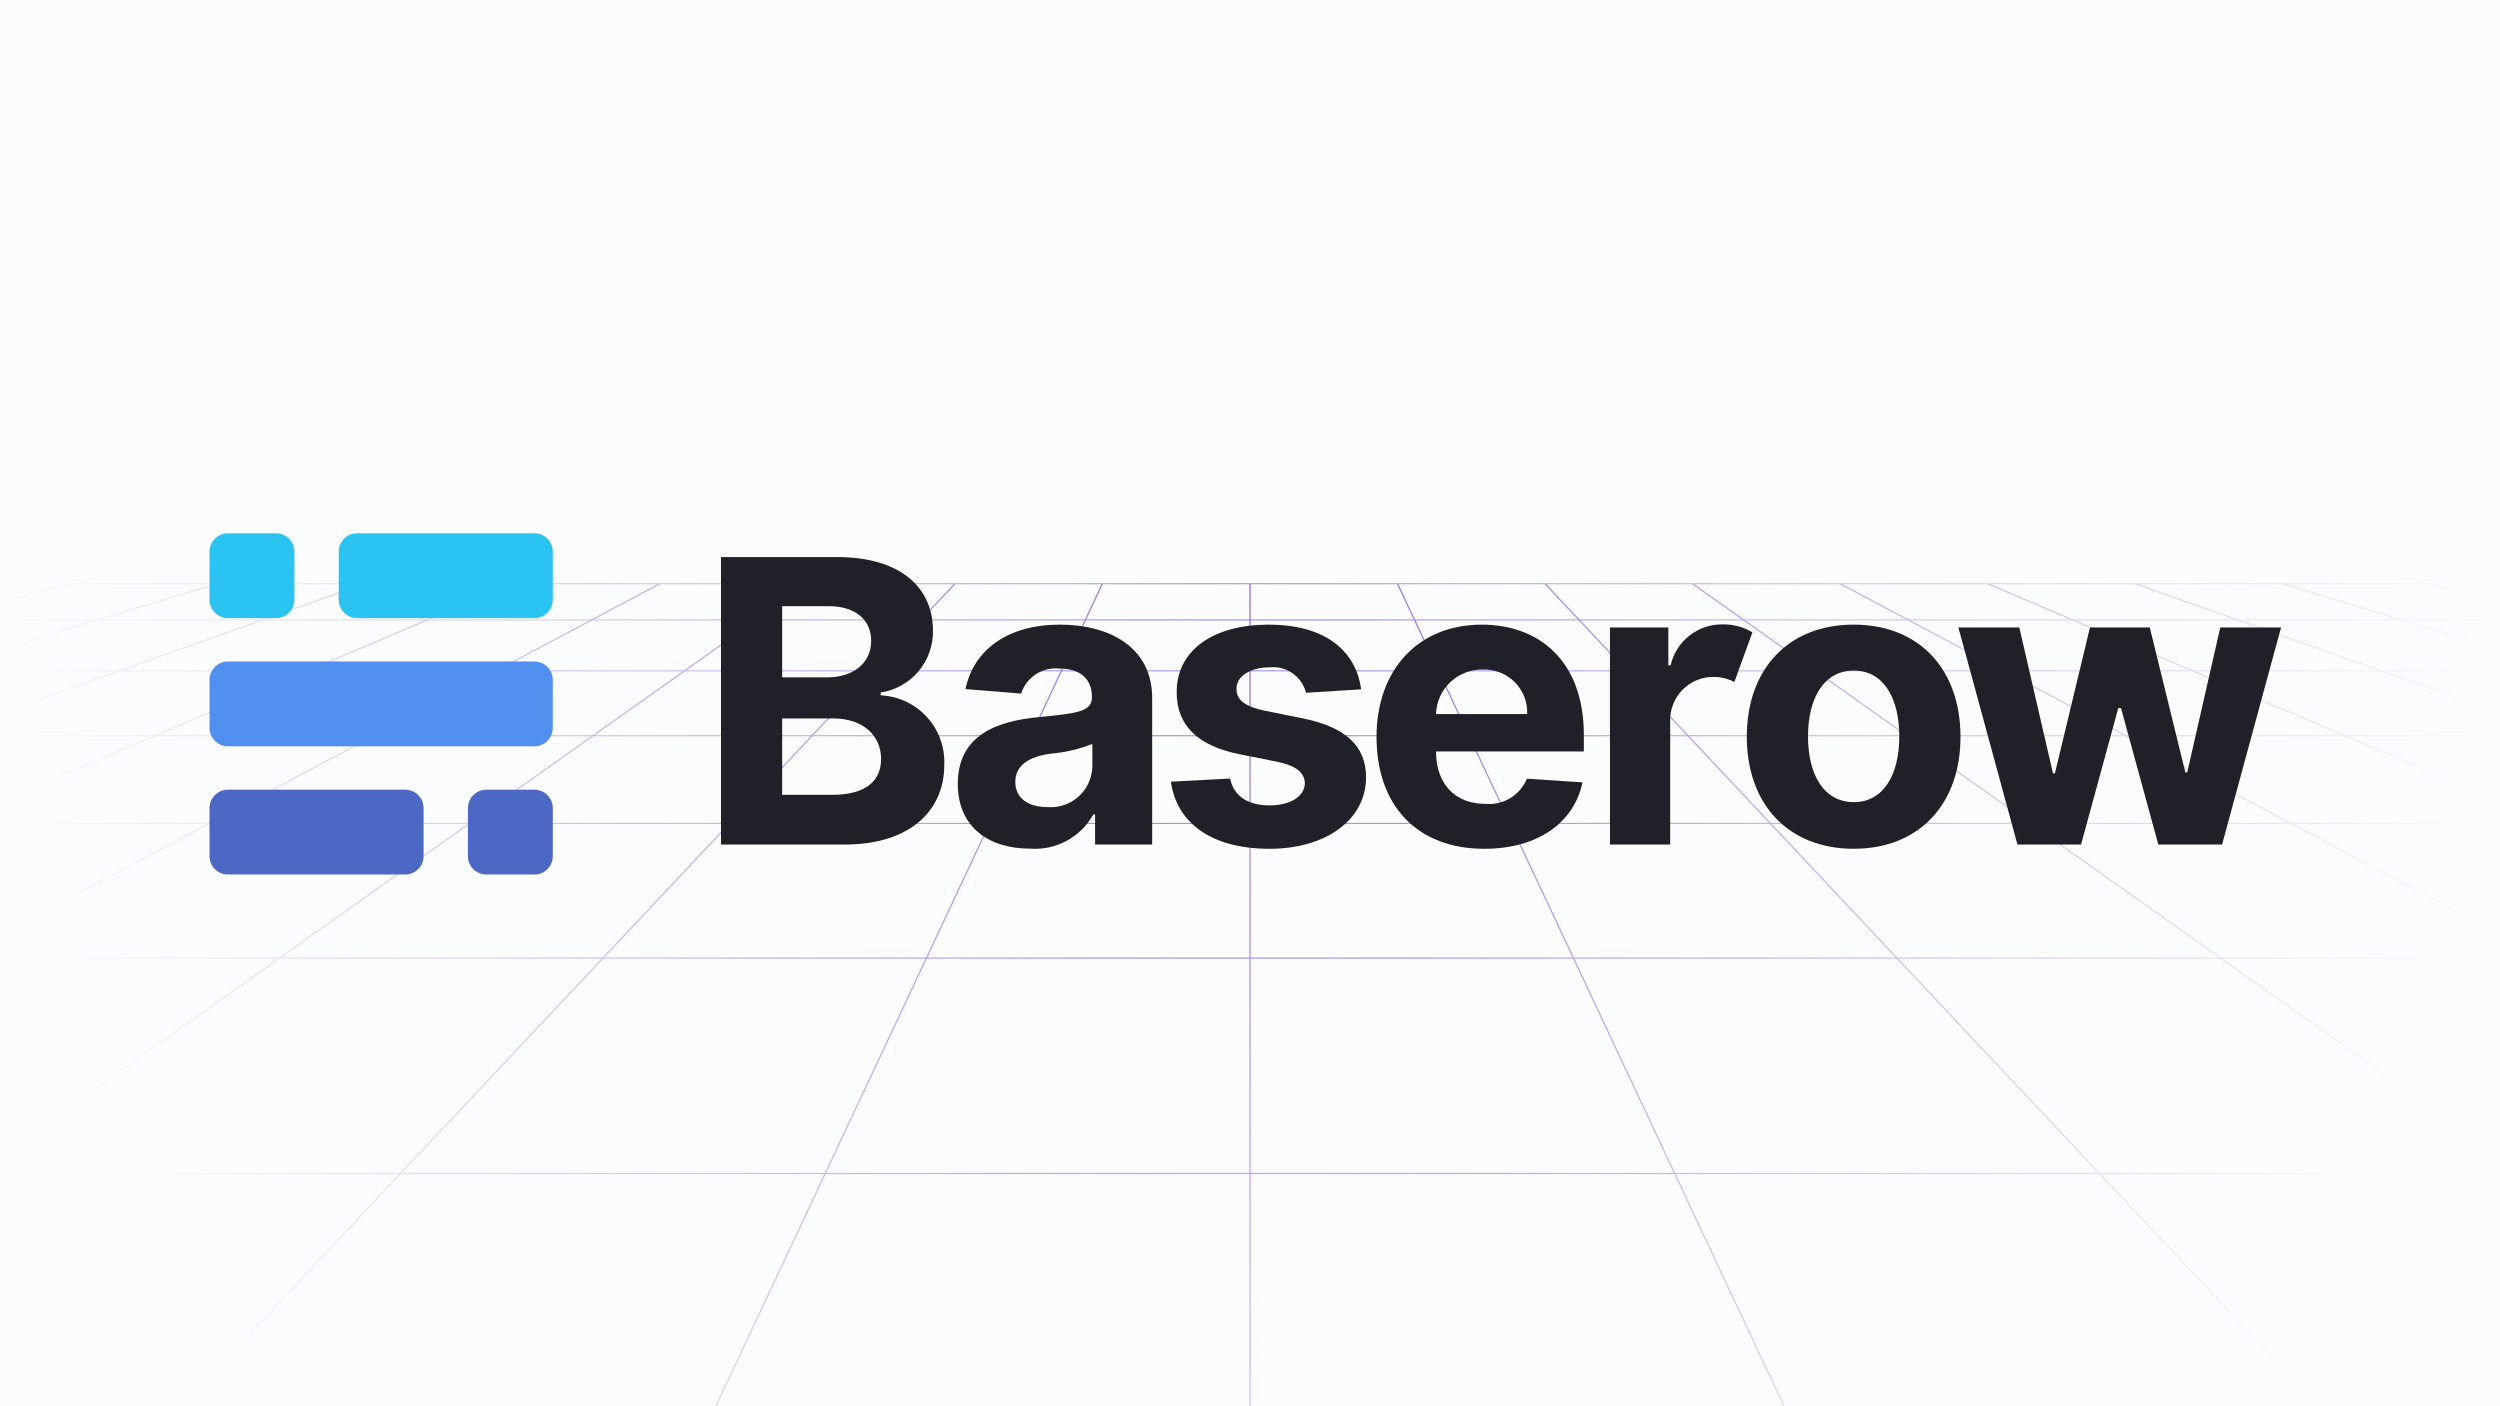 <svg width="1920" height="1080" viewBox="0 0 1920 1080" fill="none" xmlns="http://www.w3.org/2000/svg">
<rect x="0" y="0" width="1920" height="1080" fill="#333333" stroke="none"/>
<g clip-path="url(#clip0_4422_3773)">
<rect width="1920" height="1080" fill="#FBFCFD"/>
<mask id="mask0_4422_3773" style="mask-type:alpha" maskUnits="userSpaceOnUse" x="0" y="448" width="1920" height="1080">
<rect y="448" width="1920" height="1080" fill="url(#paint0_radial_4422_3773)"/>
</mask>
<g mask="url(#mask0_4422_3773)">
<path d="M-3371.54 1523.83L248.207 423.527" stroke="#926BE3" stroke-width="0.993" stroke-miterlimit="1.5" stroke-linecap="round" stroke-linejoin="round"/>
<path d="M-2752.71 1523.83L349.879 423.527" stroke="#926BE3" stroke-width="0.993" stroke-miterlimit="1.5" stroke-linecap="round" stroke-linejoin="round"/>
<path d="M-2134 1523.83L451.611 423.527" stroke="#926BE3" stroke-width="0.993" stroke-miterlimit="1.5" stroke-linecap="round" stroke-linejoin="round"/>
<path d="M-1515.18 1523.83L553.27 423.527" stroke="#926BE3" stroke-width="0.993" stroke-miterlimit="1.5" stroke-linecap="round" stroke-linejoin="round"/>
<path d="M-896.359 1523.83L654.937 423.527" stroke="#926BE3" stroke-width="0.993" stroke-miterlimit="1.5" stroke-linecap="round" stroke-linejoin="round"/>
<path d="M-277.625 1523.83L756.602 423.527" stroke="#926BE3" stroke-width="0.993" stroke-miterlimit="1.5" stroke-linecap="round" stroke-linejoin="round"/>
<path d="M341.176 1523.83L858.246 423.527" stroke="#926BE3" stroke-width="0.993" stroke-miterlimit="1.5" stroke-linecap="round" stroke-linejoin="round"/>
<path d="M960.004 1523.83V423.527" stroke="#926BE3" stroke-width="0.993" stroke-miterlimit="1.5" stroke-linecap="round" stroke-linejoin="round"/>
<path d="M1578.73 1523.83L1061.66 423.527" stroke="#926BE3" stroke-width="0.993" stroke-miterlimit="1.5" stroke-linecap="round" stroke-linejoin="round"/>
<path d="M2197.54 1523.83L1163.31 423.527" stroke="#926BE3" stroke-width="0.993" stroke-miterlimit="1.5" stroke-linecap="round" stroke-linejoin="round"/>
<path d="M2816.36 1523.83L1264.98 423.527" stroke="#926BE3" stroke-width="0.993" stroke-miterlimit="1.5" stroke-linecap="round" stroke-linejoin="round"/>
<path d="M3435.07 1523.83L1366.71 423.527" stroke="#926BE3" stroke-width="0.993" stroke-miterlimit="1.5" stroke-linecap="round" stroke-linejoin="round"/>
<path d="M4053.89 1523.83L1468.37 423.527" stroke="#926BE3" stroke-width="0.993" stroke-miterlimit="1.5" stroke-linecap="round" stroke-linejoin="round"/>
<path d="M4672.72 1523.83L1570.04 423.527" stroke="#926BE3" stroke-width="0.993" stroke-miterlimit="1.5" stroke-linecap="round" stroke-linejoin="round"/>
<path d="M5291.54 1523.83L1671.7 423.527" stroke="#926BE3" stroke-width="0.993" stroke-miterlimit="1.5" stroke-linecap="round" stroke-linejoin="round"/>
<path d="M-1648.91 901.238H3568.85" stroke="#926BE3" stroke-width="0.968" stroke-miterlimit="1.5" stroke-linecap="round" stroke-linejoin="round"/>
<path d="M-1026.95 735.786H2946.9" stroke="#926BE3" stroke-width="0.902" stroke-miterlimit="1.5" stroke-linecap="round" stroke-linejoin="round"/>
<path d="M-638.086 632.373H2558.01" stroke="#926BE3" stroke-width="0.841" stroke-miterlimit="1.5" stroke-linecap="round" stroke-linejoin="round"/>
<path d="M-385.066 565.059H2305.02" stroke="#926BE3" stroke-width="0.789" stroke-miterlimit="1.5" stroke-linecap="round" stroke-linejoin="round"/>
<path d="M-197.68 515.214H2117.59" stroke="#926BE3" stroke-width="0.744" stroke-miterlimit="1.5" stroke-linecap="round" stroke-linejoin="round"/>
<path d="M-50.633 476.117H1970.61" stroke="#926BE3" stroke-width="0.705" stroke-miterlimit="1.5" stroke-linecap="round" stroke-linejoin="round"/>
<path d="M-3990.31 1523.83L146.508 423.527" stroke="#926BE3" stroke-width="0.993" stroke-miterlimit="1.5" stroke-linecap="round" stroke-linejoin="round"/>
<path d="M5910.3 1523.83L1773.39 423.527" stroke="#926BE3" stroke-width="0.993" stroke-miterlimit="1.5" stroke-linecap="round" stroke-linejoin="round"/>
<path d="M1862.09 448.168H57.875" stroke="#926BE3" stroke-miterlimit="1.5" stroke-linejoin="round"/>
</g>
<g clip-path="url(#clip1_4422_3773)">
<mask id="mask1_4422_3773" style="mask-type:luminance" maskUnits="userSpaceOnUse" x="160" y="408" width="1600" height="265">
<path d="M1760 408.622H160V672.258H1760V408.622Z" fill="white"/>
</mask>
<g mask="url(#mask1_4422_3773)">
<path d="M311.148 671.667H175.084C171.325 671.667 167.72 670.174 165.062 667.516C162.404 664.858 160.911 661.254 160.911 657.495V620.658C160.911 616.9 162.404 613.295 165.062 610.637C167.72 607.979 171.325 606.486 175.084 606.486H311.148C314.906 606.486 318.511 607.979 321.169 610.637C323.827 613.295 325.32 616.9 325.32 620.658V657.495C325.32 661.254 323.827 664.858 321.169 667.516C318.511 670.174 314.906 671.667 311.148 671.667Z" fill="#4D68C4"/>
<path d="M410.374 573.186H175.083C171.324 573.186 167.72 571.692 165.062 569.034C162.404 566.377 160.911 562.772 160.911 559.013V522.176C160.911 518.418 162.404 514.813 165.062 512.155C167.72 509.497 171.324 508.004 175.083 508.004H410.374C414.133 508.004 417.738 509.497 420.396 512.155C423.054 514.813 424.547 518.418 424.547 522.176V559.013C424.547 562.772 423.054 566.377 420.396 569.034C417.738 571.692 414.133 573.186 410.374 573.186Z" fill="#5190EF"/>
<path d="M410.374 474.713H274.311C270.552 474.713 266.947 473.22 264.289 470.562C261.631 467.904 260.138 464.299 260.138 460.54V423.704C260.138 419.945 261.631 416.34 264.289 413.682C266.947 411.024 270.552 409.531 274.311 409.531H410.374C414.133 409.531 417.738 411.024 420.396 413.682C423.054 416.34 424.547 419.945 424.547 423.704V460.54C424.547 464.299 423.054 467.904 420.396 470.562C417.738 473.22 414.133 474.713 410.374 474.713Z" fill="#2BC3F1"/>
<path d="M410.374 671.667H373.538C369.779 671.667 366.174 670.174 363.516 667.516C360.858 664.858 359.365 661.254 359.365 657.495V620.658C359.365 616.9 360.858 613.295 363.516 610.637C366.174 607.979 369.779 606.486 373.538 606.486H410.374C414.133 606.486 417.738 607.979 420.396 610.637C423.054 613.295 424.547 616.9 424.547 620.658V657.495C424.547 661.254 423.054 664.858 420.396 667.516C417.738 670.174 414.133 671.667 410.374 671.667Z" fill="#4D68C4"/>
<path d="M175.083 409.531H211.919C215.678 409.531 219.283 411.024 221.941 413.682C224.599 416.34 226.092 419.945 226.092 423.704V460.54C226.092 464.299 224.599 467.904 221.941 470.562C219.283 473.22 215.678 474.713 211.919 474.713H175.083C171.324 474.713 167.719 473.22 165.061 470.562C162.403 467.904 160.91 464.299 160.91 460.54V423.704C160.91 419.945 162.403 416.34 165.061 413.682C167.719 411.024 171.324 409.531 175.083 409.531Z" fill="#2BC3F1"/>
<path d="M553.719 427.822H642.719C691.81 427.822 716.519 451.322 716.519 484.422C716.688 495.846 712.715 506.946 705.333 515.666C697.951 524.387 687.66 530.139 676.364 531.858V534.013C683.089 534.324 689.687 535.958 695.781 538.819C701.874 541.68 707.345 545.714 711.88 550.689C716.415 555.665 719.925 561.485 722.211 567.817C724.496 574.149 725.512 580.87 725.201 587.595C725.201 622.74 698.61 648.613 648.682 648.613H553.719V427.822ZM635.537 520.204C654.746 520.204 669.073 509.64 669.073 492.177C669.073 476.222 657.255 465.549 636.401 465.549H600.691V520.204H635.537ZM639.01 610.431C665.273 610.431 676.673 599.522 676.673 582.94C676.673 564.758 662.673 551.786 640.101 551.786H600.701V610.431H639.01Z" fill="#202128"/>
<path d="M735.594 602.04C735.594 564.767 765.221 553.74 798.221 550.704C827.203 547.886 838.594 546.467 838.594 535.722V535.067C838.594 521.431 829.585 513.467 813.848 513.467C807.452 512.761 801.009 514.288 795.609 517.789C790.21 521.29 786.187 526.549 784.221 532.677L741.494 529.204C747.857 498.813 774.166 479.713 814.103 479.713C851.221 479.713 884.867 496.431 884.867 536.149V648.604H841.021V625.486H839.639C834.889 634.074 827.771 641.115 819.132 645.772C810.493 650.428 800.697 652.503 790.912 651.749C759.148 651.749 735.594 635.031 735.594 602.04ZM838.921 589.013V571.322C828.644 575.401 817.816 577.926 806.794 578.813C790.512 581.095 779.767 587.495 779.767 600.522C779.767 613.249 789.967 619.84 804.185 619.84C808.514 620.213 812.873 619.7 816.997 618.333C821.121 616.966 824.924 614.774 828.173 611.889C831.422 609.005 834.05 605.489 835.896 601.556C837.743 597.623 838.769 593.355 838.912 589.013H838.921Z" fill="#202128"/>
<path d="M1003.03 532.04C1001.5 525.978 997.839 520.669 992.719 517.083C987.598 513.496 981.358 511.871 975.138 512.504C960.811 512.504 949.52 519.013 949.629 529.004C949.52 537.031 955.275 542.349 970.793 545.722L1000.97 551.804C1033.31 558.422 1049.05 572.858 1049.15 596.958C1049.04 629.84 1018.1 651.876 974.911 651.876C930.738 651.876 903.602 632.231 899.266 600.322L944.72 597.931C947.538 611.495 958.502 618.549 975.002 618.549C991.175 618.549 1001.92 611.495 1002.14 601.613C1001.92 593.258 995.302 587.976 980.756 585.004L951.884 579.249C919.32 572.74 903.584 556.522 903.702 531.604C903.593 499.476 931.702 479.722 974.357 479.722C1016.47 479.722 1041.21 498.713 1045.34 529.431L1003.03 532.04Z" fill="#202128"/>
<path d="M1057.18 566.004C1057.18 514.558 1088.99 479.722 1138.03 479.722C1182.09 479.722 1216.39 507.722 1216.39 564.376V577.104H1102.87V577.213C1102.87 602.067 1117.52 617.367 1140.64 617.367C1147.34 618.006 1154.07 616.473 1159.84 612.994C1165.6 609.516 1170.1 604.277 1172.66 598.049L1215.38 600.867C1208.88 631.776 1181.08 651.876 1139.85 651.876C1088.54 651.858 1057.18 618.867 1057.18 566.004ZM1172.88 548.422C1173.06 543.891 1172.31 539.37 1170.67 535.144C1169.02 530.918 1166.52 527.079 1163.32 523.867C1160.12 520.655 1156.29 518.141 1152.06 516.483C1147.84 514.824 1143.33 514.058 1138.79 514.231C1129.51 514.038 1120.52 517.523 1113.79 523.927C1107.06 530.331 1103.13 539.136 1102.87 548.422H1172.88Z" fill="#202128"/>
<path d="M1236.44 481.895H1281.29V510.986H1283.03C1285.08 501.941 1290.18 493.876 1297.47 488.146C1304.76 482.415 1313.8 479.367 1323.07 479.513C1331.08 479.422 1338.97 481.525 1345.87 485.595L1331.97 523.776C1327.12 521.236 1321.72 519.896 1316.24 519.867C1311.74 519.805 1307.28 520.658 1303.13 522.377C1298.97 524.095 1295.21 526.642 1292.07 529.861C1288.93 533.081 1286.48 536.907 1284.87 541.104C1283.26 545.302 1282.52 549.784 1282.7 554.276V648.604H1236.46L1236.44 481.895Z" fill="#202128"/>
<path d="M1341.55 565.895C1341.55 514.231 1373.03 479.722 1423.61 479.722C1474.19 479.722 1505.66 514.267 1505.66 565.895C1505.66 617.231 1474.19 651.858 1423.61 651.858C1373.03 651.858 1341.55 617.24 1341.55 565.895ZM1458.66 565.567C1458.66 536.476 1446.73 514.995 1423.83 514.995C1400.49 514.995 1388.55 536.486 1388.55 565.567C1388.55 594.649 1400.49 616.04 1423.83 616.04C1446.73 616.04 1458.66 594.649 1458.66 565.567Z" fill="#202128"/>
<path d="M1504.04 481.885H1550.82L1576.67 593.895H1578.18L1605.1 481.885H1651.01L1678.37 593.24H1679.78L1705.18 481.885H1751.85L1706.56 648.595H1657.58L1628.92 543.749H1626.86L1598.24 648.595H1549.39L1504.04 481.885Z" fill="#202128"/>
</g>
</g>
</g>
<defs>
<radialGradient id="paint0_radial_4422_3773" cx="0" cy="0" r="1" gradientUnits="userSpaceOnUse" gradientTransform="translate(960 448) rotate(90) scale(1080 960)">
<stop stop-color="#D9D9D9"/>
<stop offset="1" stop-color="#D9D9D9" stop-opacity="0"/>
</radialGradient>
<clipPath id="clip0_4422_3773">
<rect width="1920" height="1080" fill="white"/>
</clipPath>
<clipPath id="clip1_4422_3773">
<rect width="1600" height="263.636" fill="white" transform="translate(160 408.622)"/>
</clipPath>
</defs>
</svg>
